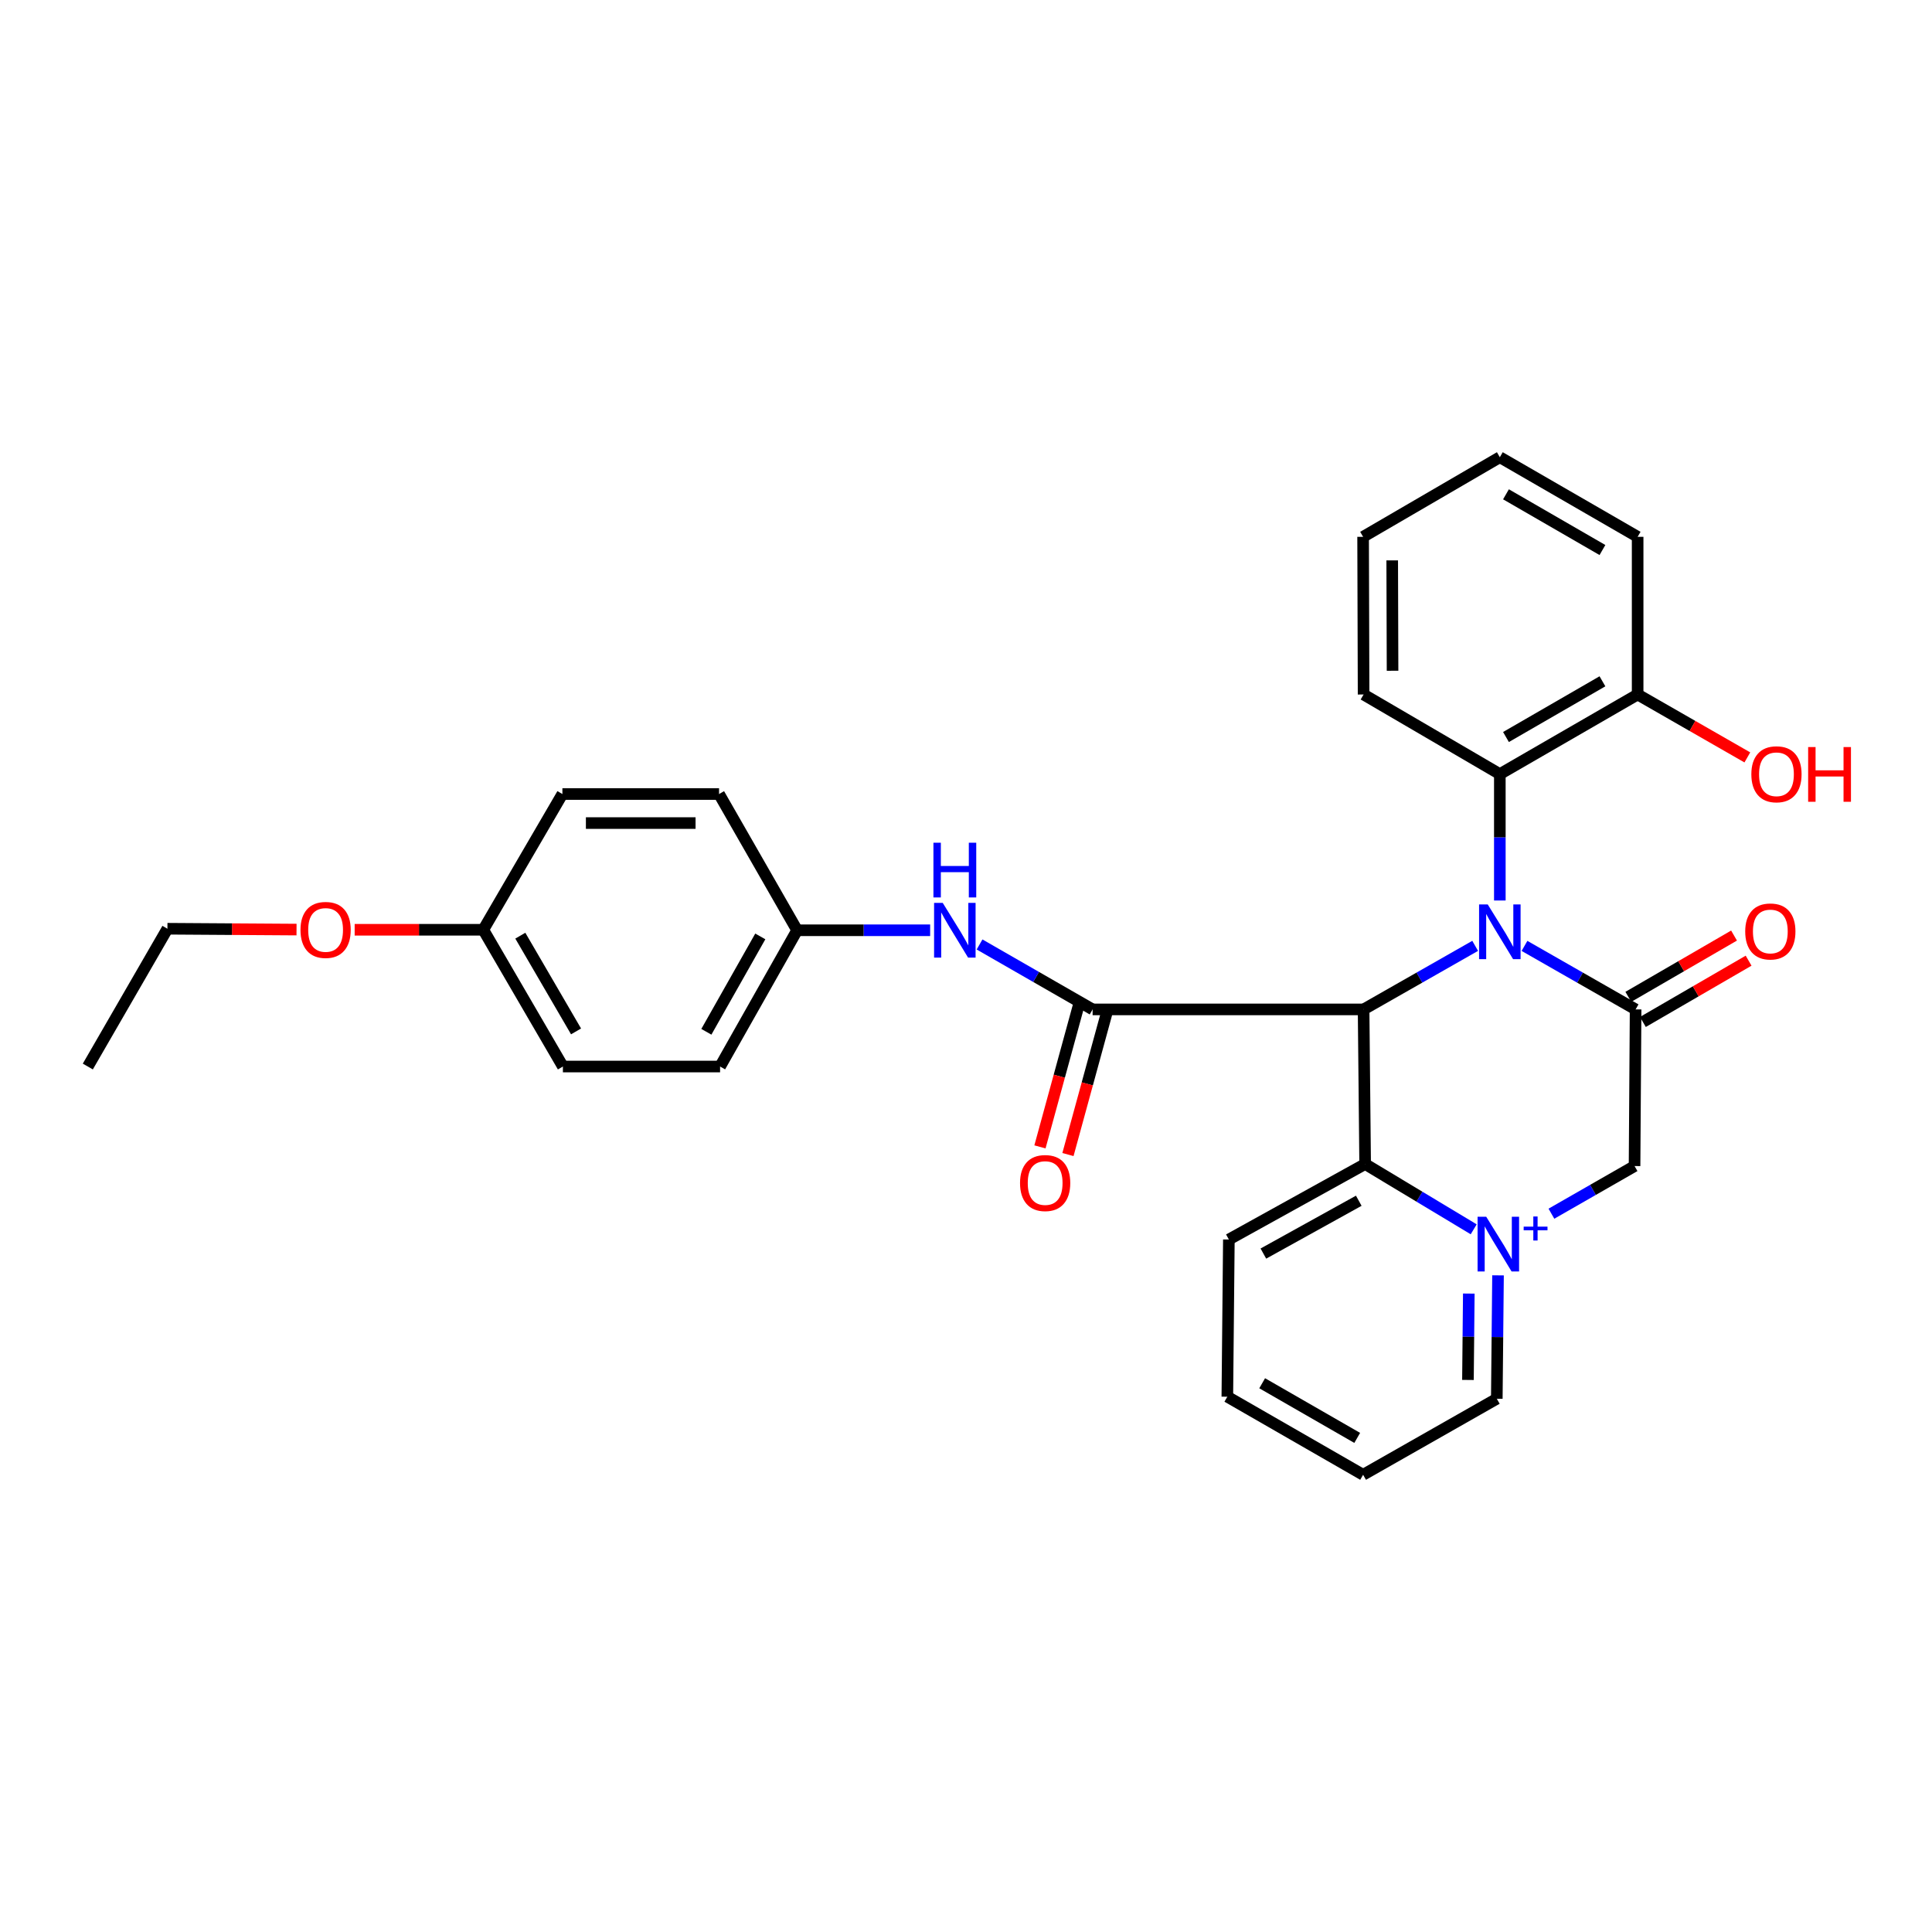 <?xml version='1.0' encoding='iso-8859-1'?>
<svg version='1.1' baseProfile='full'
              xmlns='http://www.w3.org/2000/svg'
                      xmlns:rdkit='http://www.rdkit.org/xml'
                      xmlns:xlink='http://www.w3.org/1999/xlink'
                  xml:space='preserve'
width='1000px' height='1000px' viewBox='0 0 1000 1000'>
<!-- END OF HEADER -->
<rect style='opacity:1.0;fill:#FFFFFF;stroke:none' width='1000' height='1000' x='0' y='0'> </rect>
<path class='bond-0' d='M 763.542,489.573 L 734.667,506.02' style='fill:none;fill-rule:evenodd;stroke:#0000FF;stroke-width:6px;stroke-linecap:butt;stroke-linejoin:miter;stroke-opacity:1' />
<path class='bond-0' d='M 734.667,506.02 L 705.792,522.468' style='fill:none;fill-rule:evenodd;stroke:#000000;stroke-width:6px;stroke-linecap:butt;stroke-linejoin:miter;stroke-opacity:1' />
<path class='bond-2' d='M 789.074,489.595 L 817.831,506.031' style='fill:none;fill-rule:evenodd;stroke:#0000FF;stroke-width:6px;stroke-linecap:butt;stroke-linejoin:miter;stroke-opacity:1' />
<path class='bond-2' d='M 817.831,506.031 L 846.587,522.468' style='fill:none;fill-rule:evenodd;stroke:#000000;stroke-width:6px;stroke-linecap:butt;stroke-linejoin:miter;stroke-opacity:1' />
<path class='bond-6' d='M 776.311,466.099 L 776.311,433.388' style='fill:none;fill-rule:evenodd;stroke:#0000FF;stroke-width:6px;stroke-linecap:butt;stroke-linejoin:miter;stroke-opacity:1' />
<path class='bond-6' d='M 776.311,433.388 L 776.311,400.677' style='fill:none;fill-rule:evenodd;stroke:#000000;stroke-width:6px;stroke-linecap:butt;stroke-linejoin:miter;stroke-opacity:1' />
<path class='bond-3' d='M 705.792,522.468 L 565.533,522.468' style='fill:none;fill-rule:evenodd;stroke:#000000;stroke-width:6px;stroke-linecap:butt;stroke-linejoin:miter;stroke-opacity:1' />
<path class='bond-4' d='M 705.792,522.468 L 706.594,602.496' style='fill:none;fill-rule:evenodd;stroke:#000000;stroke-width:6px;stroke-linecap:butt;stroke-linejoin:miter;stroke-opacity:1' />
<path class='bond-1' d='M 803.011,628.211 L 824.527,615.88' style='fill:none;fill-rule:evenodd;stroke:#0000FF;stroke-width:6px;stroke-linecap:butt;stroke-linejoin:miter;stroke-opacity:1' />
<path class='bond-1' d='M 824.527,615.88 L 846.044,603.548' style='fill:none;fill-rule:evenodd;stroke:#000000;stroke-width:6px;stroke-linecap:butt;stroke-linejoin:miter;stroke-opacity:1' />
<path class='bond-12' d='M 775.374,660.119 L 775.058,692.053' style='fill:none;fill-rule:evenodd;stroke:#0000FF;stroke-width:6px;stroke-linecap:butt;stroke-linejoin:miter;stroke-opacity:1' />
<path class='bond-12' d='M 775.058,692.053 L 774.741,723.987' style='fill:none;fill-rule:evenodd;stroke:#000000;stroke-width:6px;stroke-linecap:butt;stroke-linejoin:miter;stroke-opacity:1' />
<path class='bond-12' d='M 760.251,669.551 L 760.029,691.904' style='fill:none;fill-rule:evenodd;stroke:#0000FF;stroke-width:6px;stroke-linecap:butt;stroke-linejoin:miter;stroke-opacity:1' />
<path class='bond-12' d='M 760.029,691.904 L 759.808,714.258' style='fill:none;fill-rule:evenodd;stroke:#000000;stroke-width:6px;stroke-linecap:butt;stroke-linejoin:miter;stroke-opacity:1' />
<path class='bond-29' d='M 762.783,636.29 L 734.688,619.393' style='fill:none;fill-rule:evenodd;stroke:#0000FF;stroke-width:6px;stroke-linecap:butt;stroke-linejoin:miter;stroke-opacity:1' />
<path class='bond-29' d='M 734.688,619.393 L 706.594,602.496' style='fill:none;fill-rule:evenodd;stroke:#000000;stroke-width:6px;stroke-linecap:butt;stroke-linejoin:miter;stroke-opacity:1' />
<path class='bond-5' d='M 846.587,522.468 L 846.044,603.548' style='fill:none;fill-rule:evenodd;stroke:#000000;stroke-width:6px;stroke-linecap:butt;stroke-linejoin:miter;stroke-opacity:1' />
<path class='bond-8' d='M 850.356,528.969 L 877.715,513.108' style='fill:none;fill-rule:evenodd;stroke:#000000;stroke-width:6px;stroke-linecap:butt;stroke-linejoin:miter;stroke-opacity:1' />
<path class='bond-8' d='M 877.715,513.108 L 905.074,497.246' style='fill:none;fill-rule:evenodd;stroke:#FF0000;stroke-width:6px;stroke-linecap:butt;stroke-linejoin:miter;stroke-opacity:1' />
<path class='bond-8' d='M 842.818,515.967 L 870.177,500.106' style='fill:none;fill-rule:evenodd;stroke:#000000;stroke-width:6px;stroke-linecap:butt;stroke-linejoin:miter;stroke-opacity:1' />
<path class='bond-8' d='M 870.177,500.106 L 897.536,484.245' style='fill:none;fill-rule:evenodd;stroke:#FF0000;stroke-width:6px;stroke-linecap:butt;stroke-linejoin:miter;stroke-opacity:1' />
<path class='bond-7' d='M 565.533,522.468 L 536.275,505.662' style='fill:none;fill-rule:evenodd;stroke:#000000;stroke-width:6px;stroke-linecap:butt;stroke-linejoin:miter;stroke-opacity:1' />
<path class='bond-7' d='M 536.275,505.662 L 507.017,488.856' style='fill:none;fill-rule:evenodd;stroke:#0000FF;stroke-width:6px;stroke-linecap:butt;stroke-linejoin:miter;stroke-opacity:1' />
<path class='bond-9' d='M 558.285,520.485 L 548.28,557.056' style='fill:none;fill-rule:evenodd;stroke:#000000;stroke-width:6px;stroke-linecap:butt;stroke-linejoin:miter;stroke-opacity:1' />
<path class='bond-9' d='M 548.28,557.056 L 538.275,593.626' style='fill:none;fill-rule:evenodd;stroke:#FF0000;stroke-width:6px;stroke-linecap:butt;stroke-linejoin:miter;stroke-opacity:1' />
<path class='bond-9' d='M 572.781,524.451 L 562.776,561.021' style='fill:none;fill-rule:evenodd;stroke:#000000;stroke-width:6px;stroke-linecap:butt;stroke-linejoin:miter;stroke-opacity:1' />
<path class='bond-9' d='M 562.776,561.021 L 552.771,597.592' style='fill:none;fill-rule:evenodd;stroke:#FF0000;stroke-width:6px;stroke-linecap:butt;stroke-linejoin:miter;stroke-opacity:1' />
<path class='bond-19' d='M 706.594,602.496 L 636.059,641.562' style='fill:none;fill-rule:evenodd;stroke:#000000;stroke-width:6px;stroke-linecap:butt;stroke-linejoin:miter;stroke-opacity:1' />
<path class='bond-19' d='M 703.295,621.503 L 653.921,648.849' style='fill:none;fill-rule:evenodd;stroke:#000000;stroke-width:6px;stroke-linecap:butt;stroke-linejoin:miter;stroke-opacity:1' />
<path class='bond-10' d='M 776.311,400.677 L 847.639,359.473' style='fill:none;fill-rule:evenodd;stroke:#000000;stroke-width:6px;stroke-linecap:butt;stroke-linejoin:miter;stroke-opacity:1' />
<path class='bond-10' d='M 779.492,381.483 L 829.422,352.64' style='fill:none;fill-rule:evenodd;stroke:#000000;stroke-width:6px;stroke-linecap:butt;stroke-linejoin:miter;stroke-opacity:1' />
<path class='bond-20' d='M 776.311,400.677 L 705.792,359.473' style='fill:none;fill-rule:evenodd;stroke:#000000;stroke-width:6px;stroke-linecap:butt;stroke-linejoin:miter;stroke-opacity:1' />
<path class='bond-11' d='M 481.44,481.506 L 447.015,481.506' style='fill:none;fill-rule:evenodd;stroke:#0000FF;stroke-width:6px;stroke-linecap:butt;stroke-linejoin:miter;stroke-opacity:1' />
<path class='bond-11' d='M 447.015,481.506 L 412.59,481.506' style='fill:none;fill-rule:evenodd;stroke:#000000;stroke-width:6px;stroke-linecap:butt;stroke-linejoin:miter;stroke-opacity:1' />
<path class='bond-14' d='M 847.639,359.473 L 876.03,375.754' style='fill:none;fill-rule:evenodd;stroke:#000000;stroke-width:6px;stroke-linecap:butt;stroke-linejoin:miter;stroke-opacity:1' />
<path class='bond-14' d='M 876.03,375.754 L 904.422,392.035' style='fill:none;fill-rule:evenodd;stroke:#FF0000;stroke-width:6px;stroke-linecap:butt;stroke-linejoin:miter;stroke-opacity:1' />
<path class='bond-22' d='M 847.639,359.473 L 847.639,277.858' style='fill:none;fill-rule:evenodd;stroke:#000000;stroke-width:6px;stroke-linecap:butt;stroke-linejoin:miter;stroke-opacity:1' />
<path class='bond-15' d='M 412.59,481.506 L 372.179,410.988' style='fill:none;fill-rule:evenodd;stroke:#000000;stroke-width:6px;stroke-linecap:butt;stroke-linejoin:miter;stroke-opacity:1' />
<path class='bond-16' d='M 412.59,481.506 L 372.714,552.033' style='fill:none;fill-rule:evenodd;stroke:#000000;stroke-width:6px;stroke-linecap:butt;stroke-linejoin:miter;stroke-opacity:1' />
<path class='bond-16' d='M 393.526,484.688 L 365.613,534.057' style='fill:none;fill-rule:evenodd;stroke:#000000;stroke-width:6px;stroke-linecap:butt;stroke-linejoin:miter;stroke-opacity:1' />
<path class='bond-24' d='M 774.741,723.987 L 705.542,763.345' style='fill:none;fill-rule:evenodd;stroke:#000000;stroke-width:6px;stroke-linecap:butt;stroke-linejoin:miter;stroke-opacity:1' />
<path class='bond-13' d='M 250.146,481.247 L 291.358,552.033' style='fill:none;fill-rule:evenodd;stroke:#000000;stroke-width:6px;stroke-linecap:butt;stroke-linejoin:miter;stroke-opacity:1' />
<path class='bond-13' d='M 269.316,484.304 L 298.164,533.853' style='fill:none;fill-rule:evenodd;stroke:#000000;stroke-width:6px;stroke-linecap:butt;stroke-linejoin:miter;stroke-opacity:1' />
<path class='bond-21' d='M 250.146,481.247 L 216.859,481.247' style='fill:none;fill-rule:evenodd;stroke:#000000;stroke-width:6px;stroke-linecap:butt;stroke-linejoin:miter;stroke-opacity:1' />
<path class='bond-21' d='M 216.859,481.247 L 183.572,481.247' style='fill:none;fill-rule:evenodd;stroke:#FF0000;stroke-width:6px;stroke-linecap:butt;stroke-linejoin:miter;stroke-opacity:1' />
<path class='bond-32' d='M 250.146,481.247 L 291.099,410.988' style='fill:none;fill-rule:evenodd;stroke:#000000;stroke-width:6px;stroke-linecap:butt;stroke-linejoin:miter;stroke-opacity:1' />
<path class='bond-18' d='M 372.179,410.988 L 291.099,410.988' style='fill:none;fill-rule:evenodd;stroke:#000000;stroke-width:6px;stroke-linecap:butt;stroke-linejoin:miter;stroke-opacity:1' />
<path class='bond-18' d='M 360.017,426.017 L 303.261,426.017' style='fill:none;fill-rule:evenodd;stroke:#000000;stroke-width:6px;stroke-linecap:butt;stroke-linejoin:miter;stroke-opacity:1' />
<path class='bond-17' d='M 372.714,552.033 L 291.358,552.033' style='fill:none;fill-rule:evenodd;stroke:#000000;stroke-width:6px;stroke-linecap:butt;stroke-linejoin:miter;stroke-opacity:1' />
<path class='bond-25' d='M 636.059,641.562 L 635.266,722.935' style='fill:none;fill-rule:evenodd;stroke:#000000;stroke-width:6px;stroke-linecap:butt;stroke-linejoin:miter;stroke-opacity:1' />
<path class='bond-26' d='M 705.792,359.473 L 705.542,277.858' style='fill:none;fill-rule:evenodd;stroke:#000000;stroke-width:6px;stroke-linecap:butt;stroke-linejoin:miter;stroke-opacity:1' />
<path class='bond-26' d='M 720.784,347.185 L 720.608,290.055' style='fill:none;fill-rule:evenodd;stroke:#000000;stroke-width:6px;stroke-linecap:butt;stroke-linejoin:miter;stroke-opacity:1' />
<path class='bond-23' d='M 153.485,481.149 L 120.072,480.931' style='fill:none;fill-rule:evenodd;stroke:#FF0000;stroke-width:6px;stroke-linecap:butt;stroke-linejoin:miter;stroke-opacity:1' />
<path class='bond-23' d='M 120.072,480.931 L 86.658,480.713' style='fill:none;fill-rule:evenodd;stroke:#000000;stroke-width:6px;stroke-linecap:butt;stroke-linejoin:miter;stroke-opacity:1' />
<path class='bond-30' d='M 847.639,277.858 L 776.311,236.655' style='fill:none;fill-rule:evenodd;stroke:#000000;stroke-width:6px;stroke-linecap:butt;stroke-linejoin:miter;stroke-opacity:1' />
<path class='bond-30' d='M 829.422,284.691 L 779.492,255.849' style='fill:none;fill-rule:evenodd;stroke:#000000;stroke-width:6px;stroke-linecap:butt;stroke-linejoin:miter;stroke-opacity:1' />
<path class='bond-27' d='M 86.658,480.713 L 45.455,552.033' style='fill:none;fill-rule:evenodd;stroke:#000000;stroke-width:6px;stroke-linecap:butt;stroke-linejoin:miter;stroke-opacity:1' />
<path class='bond-31' d='M 705.542,763.345 L 635.266,722.935' style='fill:none;fill-rule:evenodd;stroke:#000000;stroke-width:6px;stroke-linecap:butt;stroke-linejoin:miter;stroke-opacity:1' />
<path class='bond-31' d='M 702.492,744.255 L 653.299,715.968' style='fill:none;fill-rule:evenodd;stroke:#000000;stroke-width:6px;stroke-linecap:butt;stroke-linejoin:miter;stroke-opacity:1' />
<path class='bond-28' d='M 705.542,277.858 L 776.311,236.655' style='fill:none;fill-rule:evenodd;stroke:#000000;stroke-width:6px;stroke-linecap:butt;stroke-linejoin:miter;stroke-opacity:1' />
<path  class='atom-0' d='M 770.051 468.139
L 779.331 483.139
Q 780.251 484.619, 781.731 487.299
Q 783.211 489.979, 783.291 490.139
L 783.291 468.139
L 787.051 468.139
L 787.051 496.459
L 783.171 496.459
L 773.211 480.059
Q 772.051 478.139, 770.811 475.939
Q 769.611 473.739, 769.251 473.059
L 769.251 496.459
L 765.571 496.459
L 765.571 468.139
L 770.051 468.139
' fill='#0000FF'/>
<path  class='atom-2' d='M 769.274 629.799
L 778.554 644.799
Q 779.474 646.279, 780.954 648.959
Q 782.434 651.639, 782.514 651.799
L 782.514 629.799
L 786.274 629.799
L 786.274 658.119
L 782.394 658.119
L 772.434 641.719
Q 771.274 639.799, 770.034 637.599
Q 768.834 635.399, 768.474 634.719
L 768.474 658.119
L 764.794 658.119
L 764.794 629.799
L 769.274 629.799
' fill='#0000FF'/>
<path  class='atom-2' d='M 788.65 634.903
L 793.64 634.903
L 793.64 629.65
L 795.857 629.65
L 795.857 634.903
L 800.979 634.903
L 800.979 636.804
L 795.857 636.804
L 795.857 642.084
L 793.64 642.084
L 793.64 636.804
L 788.65 636.804
L 788.65 634.903
' fill='#0000FF'/>
<path  class='atom-8' d='M 487.961 467.346
L 497.241 482.346
Q 498.161 483.826, 499.641 486.506
Q 501.121 489.186, 501.201 489.346
L 501.201 467.346
L 504.961 467.346
L 504.961 495.666
L 501.081 495.666
L 491.121 479.266
Q 489.961 477.346, 488.721 475.146
Q 487.521 472.946, 487.161 472.266
L 487.161 495.666
L 483.481 495.666
L 483.481 467.346
L 487.961 467.346
' fill='#0000FF'/>
<path  class='atom-8' d='M 483.141 436.194
L 486.981 436.194
L 486.981 448.234
L 501.461 448.234
L 501.461 436.194
L 505.301 436.194
L 505.301 464.514
L 501.461 464.514
L 501.461 451.434
L 486.981 451.434
L 486.981 464.514
L 483.141 464.514
L 483.141 436.194
' fill='#0000FF'/>
<path  class='atom-9' d='M 903.32 482.121
Q 903.32 475.321, 906.68 471.521
Q 910.04 467.721, 916.32 467.721
Q 922.6 467.721, 925.96 471.521
Q 929.32 475.321, 929.32 482.121
Q 929.32 489.001, 925.92 492.921
Q 922.52 496.801, 916.32 496.801
Q 910.08 496.801, 906.68 492.921
Q 903.32 489.041, 903.32 482.121
M 916.32 493.601
Q 920.64 493.601, 922.96 490.721
Q 925.32 487.801, 925.32 482.121
Q 925.32 476.561, 922.96 473.761
Q 920.64 470.921, 916.32 470.921
Q 912 470.921, 909.64 473.721
Q 907.32 476.521, 907.32 482.121
Q 907.32 487.841, 909.64 490.721
Q 912 493.601, 916.32 493.601
' fill='#FF0000'/>
<path  class='atom-10' d='M 527.969 612.336
Q 527.969 605.536, 531.329 601.736
Q 534.689 597.936, 540.969 597.936
Q 547.249 597.936, 550.609 601.736
Q 553.969 605.536, 553.969 612.336
Q 553.969 619.216, 550.569 623.136
Q 547.169 627.016, 540.969 627.016
Q 534.729 627.016, 531.329 623.136
Q 527.969 619.256, 527.969 612.336
M 540.969 623.816
Q 545.289 623.816, 547.609 620.936
Q 549.969 618.016, 549.969 612.336
Q 549.969 606.776, 547.609 603.976
Q 545.289 601.136, 540.969 601.136
Q 536.649 601.136, 534.289 603.936
Q 531.969 606.736, 531.969 612.336
Q 531.969 618.056, 534.289 620.936
Q 536.649 623.816, 540.969 623.816
' fill='#FF0000'/>
<path  class='atom-15' d='M 906.493 400.757
Q 906.493 393.957, 909.853 390.157
Q 913.213 386.357, 919.493 386.357
Q 925.773 386.357, 929.133 390.157
Q 932.493 393.957, 932.493 400.757
Q 932.493 407.637, 929.093 411.557
Q 925.693 415.437, 919.493 415.437
Q 913.253 415.437, 909.853 411.557
Q 906.493 407.677, 906.493 400.757
M 919.493 412.237
Q 923.813 412.237, 926.133 409.357
Q 928.493 406.437, 928.493 400.757
Q 928.493 395.197, 926.133 392.397
Q 923.813 389.557, 919.493 389.557
Q 915.173 389.557, 912.813 392.357
Q 910.493 395.157, 910.493 400.757
Q 910.493 406.477, 912.813 409.357
Q 915.173 412.237, 919.493 412.237
' fill='#FF0000'/>
<path  class='atom-15' d='M 935.893 386.677
L 939.733 386.677
L 939.733 398.717
L 954.213 398.717
L 954.213 386.677
L 958.053 386.677
L 958.053 414.997
L 954.213 414.997
L 954.213 401.917
L 939.733 401.917
L 939.733 414.997
L 935.893 414.997
L 935.893 386.677
' fill='#FF0000'/>
<path  class='atom-22' d='M 155.532 481.327
Q 155.532 474.527, 158.892 470.727
Q 162.252 466.927, 168.532 466.927
Q 174.812 466.927, 178.172 470.727
Q 181.532 474.527, 181.532 481.327
Q 181.532 488.207, 178.132 492.127
Q 174.732 496.007, 168.532 496.007
Q 162.292 496.007, 158.892 492.127
Q 155.532 488.247, 155.532 481.327
M 168.532 492.807
Q 172.852 492.807, 175.172 489.927
Q 177.532 487.007, 177.532 481.327
Q 177.532 475.767, 175.172 472.967
Q 172.852 470.127, 168.532 470.127
Q 164.212 470.127, 161.852 472.927
Q 159.532 475.727, 159.532 481.327
Q 159.532 487.047, 161.852 489.927
Q 164.212 492.807, 168.532 492.807
' fill='#FF0000'/>
</svg>
